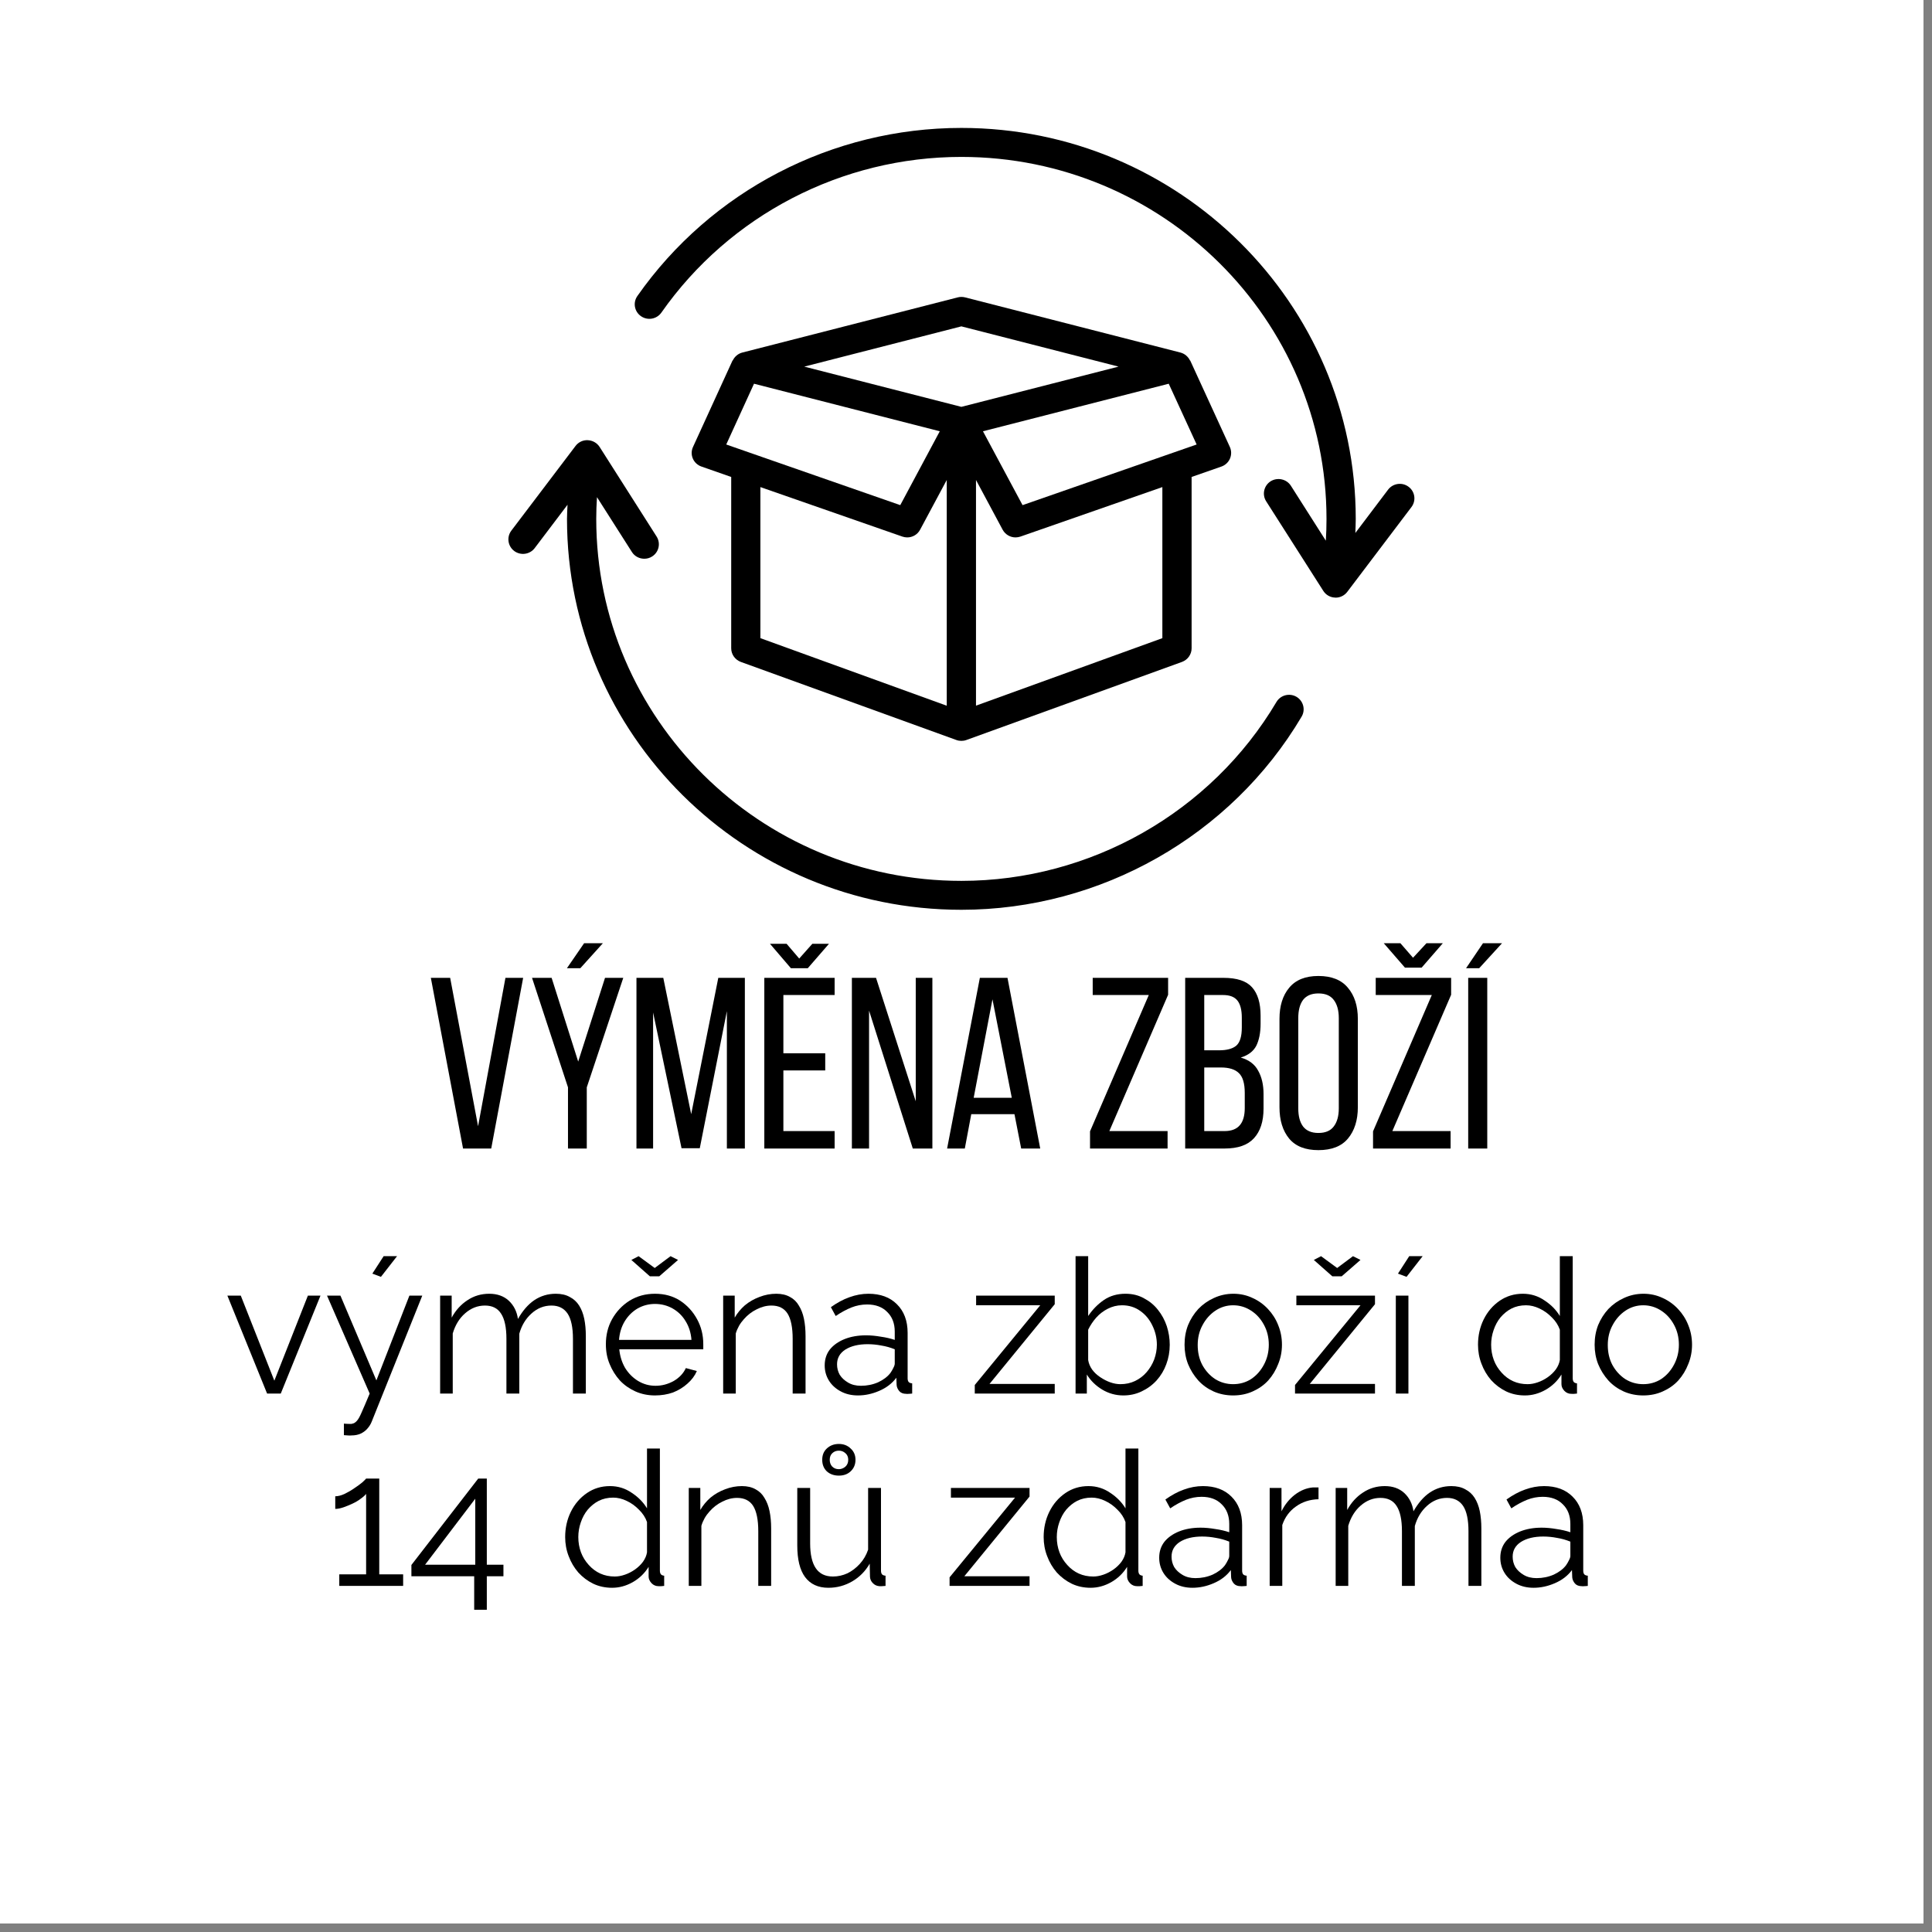 <svg xmlns="http://www.w3.org/2000/svg" xmlns:xlink="http://www.w3.org/1999/xlink" width="150" zoomAndPan="magnify" viewBox="0 0 112.5 112.5" height="150" preserveAspectRatio="xMidYMid meet" version="1.0"><rect x="0" y="0" width="112.5" height="112.5" fill="#808080" stroke="none"/><defs><g/><clipPath id="3f994b06cf"><path d="M 0 0 L 112.004 0 L 112.004 112.004 L 0 112.004 Z M 0 0 " clip-rule="nonzero"/></clipPath><clipPath id="1ebce74e27"><path d="M 29.52 25 L 76 25 L 76 52.988 L 29.52 52.988 Z M 29.52 25 " clip-rule="nonzero"/></clipPath><clipPath id="1f07fc685d"><path d="M 36 7.441 L 82.531 7.441 L 82.531 35 L 36 35 Z M 36 7.441 " clip-rule="nonzero"/></clipPath></defs><g clip-path="url(#3f994b06cf)"><path fill="#ffffff" d="M 0 0 L 112.004 0 L 112.004 112.004 L 0 112.004 Z M 0 0 " fill-opacity="1" fill-rule="nonzero"/><path fill="#ffffff" d="M 0 0 L 112.004 0 L 112.004 112.004 L 0 112.004 Z M 0 0 " fill-opacity="1" fill-rule="nonzero"/></g><g clip-path="url(#1ebce74e27)"><path fill="#000000" d="M 75.492 40.574 C 75.086 40.34 74.566 40.473 74.328 40.875 C 70.52 47.301 63.492 51.293 55.98 51.293 C 44.258 51.293 34.719 41.836 34.719 30.215 C 34.719 29.793 34.734 29.371 34.762 28.949 L 36.797 32.145 C 36.957 32.398 37.234 32.535 37.516 32.535 C 37.672 32.535 37.828 32.496 37.969 32.406 C 38.367 32.156 38.484 31.637 38.234 31.242 L 34.914 26.023 C 34.762 25.789 34.508 25.645 34.227 25.633 C 33.949 25.617 33.68 25.746 33.512 25.969 L 29.773 30.902 C 29.492 31.277 29.57 31.805 29.945 32.086 C 30.32 32.363 30.855 32.289 31.137 31.914 L 33.047 29.391 C 33.035 29.668 33.016 29.941 33.016 30.215 C 33.016 42.766 43.316 52.977 55.98 52.977 C 64.09 52.977 71.684 48.668 75.793 41.73 C 76.031 41.328 75.895 40.812 75.492 40.574 Z M 75.492 40.574 " fill-opacity="1" fill-rule="nonzero"/></g><g clip-path="url(#1f07fc685d)"><path fill="#000000" d="M 82.02 28.344 C 81.645 28.062 81.109 28.141 80.828 28.512 L 78.922 31.035 C 78.93 30.762 78.945 30.488 78.945 30.215 C 78.945 17.664 68.645 7.449 55.98 7.449 C 48.461 7.449 41.41 11.109 37.113 17.238 C 36.844 17.625 36.941 18.148 37.328 18.414 C 37.715 18.68 38.242 18.586 38.512 18.203 C 42.488 12.527 49.02 9.137 55.98 9.137 C 67.707 9.137 77.242 18.594 77.242 30.215 C 77.242 30.637 77.23 31.059 77.203 31.484 L 75.168 28.285 C 74.918 27.895 74.391 27.777 73.992 28.023 C 73.598 28.273 73.477 28.793 73.727 29.188 L 77.055 34.406 C 77.203 34.641 77.461 34.789 77.738 34.797 C 77.75 34.797 77.762 34.801 77.773 34.801 C 78.039 34.801 78.293 34.676 78.453 34.461 L 82.191 29.523 C 82.473 29.148 82.395 28.621 82.02 28.344 Z M 82.02 28.344 " fill-opacity="1" fill-rule="nonzero"/></g><path fill="#000000" d="M 43.137 38.543 L 55.688 43.09 C 55.781 43.125 55.883 43.141 55.98 43.141 C 56.078 43.141 56.18 43.125 56.273 43.09 L 68.828 38.543 C 69.164 38.418 69.387 38.102 69.387 37.75 L 69.387 27.773 L 71.121 27.168 C 71.344 27.09 71.527 26.922 71.621 26.703 C 71.715 26.484 71.711 26.238 71.613 26.023 L 69.309 21 C 69.305 20.992 69.293 20.992 69.289 20.984 C 69.184 20.77 68.992 20.598 68.746 20.531 L 56.195 17.316 C 56.055 17.281 55.906 17.281 55.77 17.316 L 43.215 20.531 C 42.969 20.598 42.777 20.77 42.672 20.984 C 42.668 20.992 42.656 20.992 42.652 21 L 40.355 26.023 C 40.254 26.238 40.25 26.488 40.344 26.703 C 40.438 26.922 40.621 27.09 40.848 27.168 L 42.578 27.773 L 42.578 37.75 C 42.578 38.102 42.801 38.418 43.137 38.543 Z M 44.277 28.363 L 52.547 31.246 C 52.637 31.277 52.734 31.293 52.828 31.293 C 53.137 31.293 53.426 31.129 53.578 30.844 L 55.129 27.949 L 55.129 41.094 L 44.277 37.16 Z M 67.684 37.16 L 56.832 41.09 L 56.832 27.949 L 58.383 30.844 C 58.535 31.125 58.828 31.293 59.133 31.293 C 59.227 31.293 59.324 31.277 59.418 31.246 L 67.684 28.363 Z M 59.543 29.414 L 57.238 25.113 L 68.055 22.344 L 69.68 25.883 Z M 55.98 19.004 L 65.133 21.348 L 55.98 23.691 L 46.832 21.348 Z M 43.906 22.344 L 54.723 25.113 L 52.422 29.414 L 42.289 25.883 Z M 43.906 22.344 " fill-opacity="1" fill-rule="nonzero"/><g fill="#000000" fill-opacity="1"><g transform="translate(24.807, 66.878)"><g><path d="M 1.406 -9.938 L 3.031 -1.297 L 4.625 -9.938 L 5.656 -9.938 L 3.797 0 L 2.156 0 L 0.281 -9.938 Z M 1.406 -9.938 "/></g></g></g><g fill="#000000" fill-opacity="1"><g transform="translate(30.746, 66.878)"><g><path d="M 4.359 -11.953 L 3.047 -10.5 L 2.266 -10.5 L 3.266 -11.953 Z M 2.328 -3.562 L 0.234 -9.938 L 1.375 -9.938 L 2.922 -5.062 L 4.484 -9.938 L 5.547 -9.938 L 3.422 -3.562 L 3.422 0 L 2.328 0 Z M 2.328 -3.562 "/></g></g></g><g fill="#000000" fill-opacity="1"><g transform="translate(36.514, 66.878)"><g><path d="M 4.234 -0.016 L 3.172 -0.016 L 1.516 -7.922 L 1.516 0 L 0.547 0 L 0.547 -9.938 L 2.109 -9.938 L 3.734 -2 L 5.312 -9.938 L 6.859 -9.938 L 6.859 0 L 5.812 0 L 5.812 -8 Z M 4.234 -0.016 "/></g></g></g><g fill="#000000" fill-opacity="1"><g transform="translate(43.944, 66.878)"><g><path d="M 1.859 -11.922 L 2.594 -11.062 L 3.359 -11.922 L 4.328 -11.922 L 3.094 -10.5 L 2.109 -10.5 L 0.891 -11.922 Z M 4.109 -5.547 L 4.109 -4.547 L 1.672 -4.547 L 1.672 -1.016 L 4.656 -1.016 L 4.656 0 L 0.562 0 L 0.562 -9.938 L 4.656 -9.938 L 4.656 -8.938 L 1.672 -8.938 L 1.672 -5.547 Z M 4.109 -5.547 "/></g></g></g><g fill="#000000" fill-opacity="1"><g transform="translate(49.058, 66.878)"><g><path d="M 1.547 0 L 0.547 0 L 0.547 -9.938 L 1.953 -9.938 L 4.266 -2.75 L 4.266 -9.938 L 5.234 -9.938 L 5.234 0 L 4.094 0 L 1.547 -8.031 Z M 1.547 0 "/></g></g></g><g fill="#000000" fill-opacity="1"><g transform="translate(54.869, 66.878)"><g><path d="M 1.688 -2 L 1.312 0 L 0.281 0 L 2.188 -9.938 L 3.797 -9.938 L 5.703 0 L 4.594 0 L 4.203 -2 Z M 1.828 -2.953 L 4.047 -2.953 L 2.922 -8.688 Z M 1.828 -2.953 "/></g></g></g><g fill="#000000" fill-opacity="1"><g transform="translate(60.864, 66.878)"><g/></g></g><g fill="#000000" fill-opacity="1"><g transform="translate(63.066, 66.878)"><g><path d="M 4.922 0 L 0.406 0 L 0.406 -1 L 3.828 -8.938 L 0.562 -8.938 L 0.562 -9.938 L 4.953 -9.938 L 4.953 -8.953 L 1.531 -1.016 L 4.922 -1.016 Z M 4.922 0 "/></g></g></g><g fill="#000000" fill-opacity="1"><g transform="translate(68.451, 66.878)"><g><path d="M 2.797 -9.938 C 3.578 -9.938 4.129 -9.754 4.453 -9.391 C 4.785 -9.023 4.953 -8.473 4.953 -7.734 L 4.953 -7.266 C 4.953 -6.742 4.867 -6.316 4.703 -5.984 C 4.535 -5.66 4.234 -5.43 3.797 -5.297 C 4.273 -5.16 4.613 -4.906 4.812 -4.531 C 5.02 -4.164 5.125 -3.711 5.125 -3.172 L 5.125 -2.328 C 5.125 -1.578 4.938 -1 4.562 -0.594 C 4.195 -0.195 3.629 0 2.859 0 L 0.562 0 L 0.562 -9.938 Z M 2.531 -5.719 C 2.977 -5.719 3.312 -5.805 3.531 -5.984 C 3.75 -6.172 3.859 -6.523 3.859 -7.047 L 3.859 -7.625 C 3.859 -8.07 3.773 -8.398 3.609 -8.609 C 3.441 -8.828 3.16 -8.938 2.766 -8.938 L 1.672 -8.938 L 1.672 -5.719 Z M 2.859 -1.016 C 3.641 -1.016 4.031 -1.461 4.031 -2.359 L 4.031 -3.234 C 4.031 -3.797 3.914 -4.18 3.688 -4.391 C 3.469 -4.609 3.117 -4.719 2.641 -4.719 L 1.672 -4.719 L 1.672 -1.016 Z M 2.859 -1.016 "/></g></g></g><g fill="#000000" fill-opacity="1"><g transform="translate(74.02, 66.878)"><g><path d="M 0.484 -7.547 C 0.484 -8.305 0.672 -8.91 1.047 -9.359 C 1.422 -9.816 1.988 -10.047 2.75 -10.047 C 3.52 -10.047 4.094 -9.816 4.469 -9.359 C 4.852 -8.91 5.047 -8.305 5.047 -7.547 L 5.047 -2.406 C 5.047 -1.645 4.852 -1.035 4.469 -0.578 C 4.094 -0.129 3.52 0.094 2.75 0.094 C 1.988 0.094 1.422 -0.129 1.047 -0.578 C 0.672 -1.035 0.484 -1.645 0.484 -2.406 Z M 1.578 -2.344 C 1.578 -1.883 1.672 -1.531 1.859 -1.281 C 2.055 -1.031 2.352 -0.906 2.75 -0.906 C 3.156 -0.906 3.453 -1.031 3.641 -1.281 C 3.836 -1.531 3.938 -1.883 3.938 -2.344 L 3.938 -7.594 C 3.938 -8.051 3.836 -8.406 3.641 -8.656 C 3.453 -8.906 3.156 -9.031 2.75 -9.031 C 2.352 -9.031 2.055 -8.906 1.859 -8.656 C 1.672 -8.406 1.578 -8.051 1.578 -7.594 Z M 1.578 -2.344 "/></g></g></g><g fill="#000000" fill-opacity="1"><g transform="translate(79.546, 66.878)"><g><path d="M 2 -11.953 L 2.734 -11.109 L 3.516 -11.953 L 4.469 -11.953 L 3.234 -10.531 L 2.266 -10.531 L 1.031 -11.953 Z M 4.922 0 L 0.406 0 L 0.406 -1 L 3.828 -8.938 L 0.562 -8.938 L 0.562 -9.938 L 4.953 -9.938 L 4.953 -8.953 L 1.531 -1.016 L 4.922 -1.016 Z M 4.922 0 "/></g></g></g><g fill="#000000" fill-opacity="1"><g transform="translate(84.931, 66.878)"><g><path d="M 1.422 -11.953 L 2.531 -11.953 L 1.203 -10.5 L 0.438 -10.5 Z M 0.562 -9.938 L 1.672 -9.938 L 1.672 0 L 0.562 0 Z M 0.562 -9.938 "/></g></g></g><g fill="#000000" fill-opacity="1"><g transform="translate(13.037, 81.147)"><g><path d="M 2.516 0 L 0.203 -5.703 L 0.984 -5.703 L 2.938 -0.75 L 4.891 -5.703 L 5.625 -5.703 L 3.312 0 Z M 2.516 0 "/></g></g></g><g fill="#000000" fill-opacity="1"><g transform="translate(18.87, 81.147)"><g><path d="M 1.156 1.75 C 1.25 1.758 1.344 1.766 1.438 1.766 C 1.539 1.773 1.613 1.77 1.656 1.75 C 1.738 1.738 1.82 1.688 1.906 1.594 C 1.988 1.508 2.082 1.344 2.188 1.094 C 2.301 0.844 2.457 0.477 2.656 0 L 0.172 -5.703 L 0.953 -5.703 L 3.047 -0.766 L 4.969 -5.703 L 5.719 -5.703 L 2.766 1.656 C 2.711 1.789 2.633 1.914 2.531 2.031 C 2.426 2.156 2.297 2.254 2.141 2.328 C 1.992 2.398 1.812 2.438 1.594 2.438 C 1.531 2.445 1.461 2.445 1.391 2.438 C 1.328 2.438 1.25 2.43 1.156 2.422 Z M 3.312 -6.797 L 2.812 -6.984 L 3.469 -8 L 4.25 -8 Z M 3.312 -6.797 "/></g></g></g><g fill="#000000" fill-opacity="1"><g transform="translate(24.801, 81.147)"><g><path d="M 9.312 0 L 8.562 0 L 8.562 -3.188 C 8.562 -3.852 8.457 -4.344 8.25 -4.656 C 8.039 -4.969 7.727 -5.125 7.312 -5.125 C 6.875 -5.125 6.484 -4.969 6.141 -4.656 C 5.805 -4.352 5.57 -3.961 5.438 -3.484 L 5.438 0 L 4.688 0 L 4.688 -3.188 C 4.688 -3.852 4.582 -4.344 4.375 -4.656 C 4.176 -4.969 3.863 -5.125 3.438 -5.125 C 3.008 -5.125 2.625 -4.973 2.281 -4.672 C 1.945 -4.379 1.707 -3.988 1.562 -3.5 L 1.562 0 L 0.828 0 L 0.828 -5.703 L 1.5 -5.703 L 1.5 -4.422 C 1.738 -4.859 2.047 -5.195 2.422 -5.438 C 2.797 -5.688 3.219 -5.812 3.688 -5.812 C 4.156 -5.812 4.535 -5.676 4.828 -5.406 C 5.117 -5.133 5.297 -4.781 5.359 -4.344 C 5.629 -4.82 5.945 -5.188 6.312 -5.438 C 6.688 -5.688 7.102 -5.812 7.562 -5.812 C 7.883 -5.812 8.156 -5.75 8.375 -5.625 C 8.602 -5.508 8.785 -5.344 8.922 -5.125 C 9.055 -4.914 9.156 -4.66 9.219 -4.359 C 9.281 -4.055 9.312 -3.719 9.312 -3.344 Z M 9.312 0 "/></g></g></g><g fill="#000000" fill-opacity="1"><g transform="translate(34.858, 81.147)"><g><path d="M 3.281 0.109 C 2.875 0.109 2.492 0.031 2.141 -0.125 C 1.797 -0.281 1.492 -0.492 1.234 -0.766 C 0.984 -1.047 0.785 -1.363 0.641 -1.719 C 0.492 -2.07 0.422 -2.457 0.422 -2.875 C 0.422 -3.406 0.539 -3.891 0.781 -4.328 C 1.031 -4.773 1.367 -5.133 1.797 -5.406 C 2.234 -5.676 2.727 -5.812 3.281 -5.812 C 3.844 -5.812 4.332 -5.676 4.75 -5.406 C 5.164 -5.133 5.492 -4.773 5.734 -4.328 C 5.973 -3.891 6.094 -3.406 6.094 -2.875 C 6.094 -2.82 6.094 -2.766 6.094 -2.703 C 6.094 -2.648 6.094 -2.609 6.094 -2.578 L 1.203 -2.578 C 1.242 -2.172 1.359 -1.805 1.547 -1.484 C 1.742 -1.172 1.992 -0.922 2.297 -0.734 C 2.609 -0.547 2.945 -0.453 3.312 -0.453 C 3.688 -0.453 4.039 -0.547 4.375 -0.734 C 4.707 -0.93 4.941 -1.18 5.078 -1.484 L 5.719 -1.312 C 5.602 -1.039 5.422 -0.797 5.172 -0.578 C 4.93 -0.359 4.648 -0.188 4.328 -0.062 C 4.004 0.051 3.656 0.109 3.281 0.109 Z M 1.188 -3.125 L 5.406 -3.125 C 5.375 -3.539 5.258 -3.906 5.062 -4.219 C 4.875 -4.531 4.625 -4.773 4.312 -4.953 C 4 -5.129 3.656 -5.219 3.281 -5.219 C 2.914 -5.219 2.578 -5.129 2.266 -4.953 C 1.961 -4.773 1.711 -4.523 1.516 -4.203 C 1.328 -3.891 1.219 -3.531 1.188 -3.125 Z M 2.328 -8 L 3.266 -7.312 L 4.188 -8 L 4.625 -7.781 L 3.531 -6.828 L 2.984 -6.828 L 1.906 -7.781 Z M 2.328 -8 "/></g></g></g><g fill="#000000" fill-opacity="1"><g transform="translate(41.282, 81.147)"><g><path d="M 5.625 0 L 4.875 0 L 4.875 -3.188 C 4.875 -3.852 4.773 -4.344 4.578 -4.656 C 4.379 -4.969 4.066 -5.125 3.641 -5.125 C 3.348 -5.125 3.062 -5.051 2.781 -4.906 C 2.5 -4.77 2.25 -4.578 2.031 -4.328 C 1.812 -4.086 1.656 -3.812 1.562 -3.5 L 1.562 0 L 0.828 0 L 0.828 -5.703 L 1.5 -5.703 L 1.5 -4.422 C 1.656 -4.691 1.852 -4.93 2.094 -5.141 C 2.344 -5.348 2.625 -5.508 2.938 -5.625 C 3.258 -5.75 3.586 -5.812 3.922 -5.812 C 4.234 -5.812 4.5 -5.75 4.719 -5.625 C 4.938 -5.508 5.109 -5.344 5.234 -5.125 C 5.367 -4.914 5.469 -4.66 5.531 -4.359 C 5.594 -4.055 5.625 -3.719 5.625 -3.344 Z M 5.625 0 "/></g></g></g><g fill="#000000" fill-opacity="1"><g transform="translate(47.663, 81.147)"><g><path d="M 0.359 -1.641 C 0.359 -1.992 0.457 -2.301 0.656 -2.562 C 0.863 -2.82 1.148 -3.023 1.516 -3.172 C 1.879 -3.316 2.297 -3.391 2.766 -3.391 C 3.047 -3.391 3.332 -3.363 3.625 -3.312 C 3.926 -3.27 4.195 -3.207 4.438 -3.125 L 4.438 -3.609 C 4.438 -4.086 4.289 -4.469 4 -4.75 C 3.719 -5.039 3.328 -5.188 2.828 -5.188 C 2.516 -5.188 2.211 -5.129 1.922 -5.016 C 1.629 -4.898 1.32 -4.734 1 -4.516 L 0.719 -5.031 C 1.082 -5.289 1.441 -5.484 1.797 -5.609 C 2.16 -5.742 2.531 -5.812 2.906 -5.812 C 3.602 -5.812 4.156 -5.609 4.562 -5.203 C 4.977 -4.797 5.188 -4.238 5.188 -3.531 L 5.188 -0.891 C 5.188 -0.797 5.207 -0.723 5.25 -0.672 C 5.289 -0.629 5.359 -0.602 5.453 -0.594 L 5.453 0 C 5.367 0.008 5.297 0.016 5.234 0.016 C 5.18 0.023 5.141 0.023 5.109 0.016 C 4.93 0.016 4.797 -0.035 4.703 -0.141 C 4.609 -0.254 4.555 -0.375 4.547 -0.5 L 4.531 -0.922 C 4.281 -0.586 3.945 -0.332 3.531 -0.156 C 3.125 0.02 2.711 0.109 2.297 0.109 C 1.922 0.109 1.586 0.031 1.297 -0.125 C 1.004 -0.281 0.773 -0.488 0.609 -0.75 C 0.441 -1.02 0.359 -1.316 0.359 -1.641 Z M 4.188 -1.203 C 4.258 -1.305 4.316 -1.406 4.359 -1.5 C 4.41 -1.594 4.438 -1.676 4.438 -1.75 L 4.438 -2.578 C 4.188 -2.68 3.926 -2.754 3.656 -2.797 C 3.395 -2.848 3.129 -2.875 2.859 -2.875 C 2.328 -2.875 1.895 -2.77 1.562 -2.562 C 1.238 -2.352 1.078 -2.066 1.078 -1.703 C 1.078 -1.484 1.129 -1.281 1.234 -1.094 C 1.348 -0.914 1.508 -0.766 1.719 -0.641 C 1.926 -0.516 2.176 -0.453 2.469 -0.453 C 2.82 -0.453 3.156 -0.52 3.469 -0.656 C 3.781 -0.801 4.02 -0.984 4.188 -1.203 Z M 4.188 -1.203 "/></g></g></g><g fill="#000000" fill-opacity="1"><g transform="translate(53.627, 81.147)"><g/></g></g><g fill="#000000" fill-opacity="1"><g transform="translate(56.417, 81.147)"><g><path d="M 0.344 -0.5 L 4.156 -5.141 L 0.422 -5.141 L 0.422 -5.703 L 5 -5.703 L 5 -5.203 L 1.203 -0.562 L 5 -0.562 L 5 0 L 0.344 0 Z M 0.344 -0.5 "/></g></g></g><g fill="#000000" fill-opacity="1"><g transform="translate(61.802, 81.147)"><g><path d="M 3.609 0.109 C 3.172 0.109 2.758 -0.004 2.375 -0.234 C 2 -0.461 1.703 -0.754 1.484 -1.109 L 1.484 0 L 0.828 0 L 0.828 -8 L 1.562 -8 L 1.562 -4.516 C 1.82 -4.898 2.129 -5.211 2.484 -5.453 C 2.836 -5.691 3.254 -5.812 3.734 -5.812 C 4.141 -5.812 4.5 -5.723 4.812 -5.547 C 5.133 -5.379 5.406 -5.156 5.625 -4.875 C 5.852 -4.594 6.023 -4.273 6.141 -3.922 C 6.254 -3.566 6.312 -3.207 6.312 -2.844 C 6.312 -2.438 6.242 -2.055 6.109 -1.703 C 5.984 -1.359 5.797 -1.047 5.547 -0.766 C 5.297 -0.492 5.004 -0.281 4.672 -0.125 C 4.348 0.031 3.992 0.109 3.609 0.109 Z M 3.438 -0.547 C 3.75 -0.547 4.035 -0.609 4.297 -0.734 C 4.555 -0.859 4.781 -1.031 4.969 -1.25 C 5.156 -1.469 5.301 -1.711 5.406 -1.984 C 5.508 -2.266 5.562 -2.551 5.562 -2.844 C 5.562 -3.238 5.473 -3.613 5.297 -3.969 C 5.129 -4.32 4.895 -4.602 4.594 -4.812 C 4.289 -5.031 3.938 -5.141 3.531 -5.141 C 3.238 -5.141 2.961 -5.07 2.703 -4.938 C 2.453 -4.812 2.227 -4.641 2.031 -4.422 C 1.844 -4.211 1.688 -3.977 1.562 -3.719 L 1.562 -1.953 C 1.594 -1.754 1.672 -1.566 1.797 -1.391 C 1.922 -1.223 2.078 -1.078 2.266 -0.953 C 2.453 -0.828 2.645 -0.727 2.844 -0.656 C 3.051 -0.582 3.25 -0.547 3.438 -0.547 Z M 3.438 -0.547 "/></g></g></g><g fill="#000000" fill-opacity="1"><g transform="translate(68.554, 81.147)"><g><path d="M 3.25 0.109 C 2.844 0.109 2.461 0.031 2.109 -0.125 C 1.766 -0.281 1.469 -0.492 1.219 -0.766 C 0.969 -1.047 0.77 -1.363 0.625 -1.719 C 0.488 -2.07 0.422 -2.445 0.422 -2.844 C 0.422 -3.25 0.488 -3.629 0.625 -3.984 C 0.77 -4.336 0.969 -4.648 1.219 -4.922 C 1.477 -5.191 1.781 -5.406 2.125 -5.562 C 2.477 -5.727 2.859 -5.812 3.266 -5.812 C 3.672 -5.812 4.047 -5.727 4.391 -5.562 C 4.734 -5.406 5.031 -5.191 5.281 -4.922 C 5.539 -4.648 5.738 -4.336 5.875 -3.984 C 6.02 -3.629 6.094 -3.25 6.094 -2.844 C 6.094 -2.445 6.02 -2.07 5.875 -1.719 C 5.738 -1.363 5.547 -1.047 5.297 -0.766 C 5.047 -0.492 4.742 -0.281 4.391 -0.125 C 4.047 0.031 3.664 0.109 3.25 0.109 Z M 1.188 -2.828 C 1.188 -2.398 1.273 -2.016 1.453 -1.672 C 1.641 -1.328 1.891 -1.051 2.203 -0.844 C 2.523 -0.645 2.875 -0.547 3.25 -0.547 C 3.633 -0.547 3.984 -0.645 4.297 -0.844 C 4.609 -1.051 4.859 -1.332 5.047 -1.688 C 5.234 -2.039 5.328 -2.426 5.328 -2.844 C 5.328 -3.27 5.234 -3.656 5.047 -4 C 4.859 -4.352 4.609 -4.629 4.297 -4.828 C 3.984 -5.035 3.633 -5.141 3.25 -5.141 C 2.875 -5.141 2.531 -5.035 2.219 -4.828 C 1.906 -4.617 1.656 -4.336 1.469 -3.984 C 1.281 -3.641 1.188 -3.254 1.188 -2.828 Z M 1.188 -2.828 "/></g></g></g><g fill="#000000" fill-opacity="1"><g transform="translate(75.065, 81.147)"><g><path d="M 0.344 -0.5 L 4.156 -5.141 L 0.422 -5.141 L 0.422 -5.703 L 5 -5.703 L 5 -5.203 L 1.203 -0.562 L 5 -0.562 L 5 0 L 0.344 0 Z M 1.859 -8 L 2.797 -7.312 L 3.719 -8 L 4.156 -7.781 L 3.062 -6.828 L 2.516 -6.828 L 1.438 -7.781 Z M 1.859 -8 "/></g></g></g><g fill="#000000" fill-opacity="1"><g transform="translate(80.45, 81.147)"><g><path d="M 0.828 0 L 0.828 -5.703 L 1.562 -5.703 L 1.562 0 Z M 1.453 -6.797 L 0.953 -6.984 L 1.609 -8 L 2.391 -8 Z M 1.453 -6.797 "/></g></g></g><g fill="#000000" fill-opacity="1"><g transform="translate(82.835, 81.147)"><g/></g></g><g fill="#000000" fill-opacity="1"><g transform="translate(85.626, 81.147)"><g><path d="M 0.438 -2.844 C 0.438 -3.375 0.547 -3.863 0.766 -4.312 C 0.992 -4.77 1.305 -5.133 1.703 -5.406 C 2.098 -5.676 2.547 -5.812 3.047 -5.812 C 3.516 -5.812 3.938 -5.68 4.312 -5.422 C 4.695 -5.172 4.992 -4.867 5.203 -4.516 L 5.203 -8 L 5.953 -8 L 5.953 -0.891 C 5.953 -0.797 5.973 -0.723 6.016 -0.672 C 6.055 -0.629 6.117 -0.602 6.203 -0.594 L 6.203 0 C 6.055 0.02 5.945 0.023 5.875 0.016 C 5.719 0.016 5.582 -0.039 5.469 -0.156 C 5.352 -0.281 5.297 -0.41 5.297 -0.547 L 5.297 -1.109 C 5.066 -0.734 4.758 -0.438 4.375 -0.219 C 3.988 0 3.586 0.109 3.172 0.109 C 2.773 0.109 2.41 0.031 2.078 -0.125 C 1.742 -0.289 1.453 -0.508 1.203 -0.781 C 0.961 -1.062 0.773 -1.379 0.641 -1.734 C 0.504 -2.086 0.438 -2.457 0.438 -2.844 Z M 5.203 -1.953 L 5.203 -3.719 C 5.109 -3.988 4.953 -4.227 4.734 -4.438 C 4.523 -4.656 4.285 -4.828 4.016 -4.953 C 3.754 -5.078 3.492 -5.141 3.234 -5.141 C 2.922 -5.141 2.641 -5.078 2.391 -4.953 C 2.148 -4.828 1.938 -4.656 1.75 -4.438 C 1.57 -4.219 1.438 -3.969 1.344 -3.688 C 1.25 -3.414 1.203 -3.133 1.203 -2.844 C 1.203 -2.531 1.254 -2.234 1.359 -1.953 C 1.461 -1.68 1.613 -1.438 1.812 -1.219 C 2.008 -1 2.234 -0.832 2.484 -0.719 C 2.742 -0.602 3.023 -0.547 3.328 -0.547 C 3.516 -0.547 3.711 -0.582 3.922 -0.656 C 4.129 -0.727 4.32 -0.828 4.5 -0.953 C 4.688 -1.086 4.844 -1.238 4.969 -1.406 C 5.094 -1.582 5.172 -1.766 5.203 -1.953 Z M 5.203 -1.953 "/></g></g></g><g fill="#000000" fill-opacity="1"><g transform="translate(92.433, 81.147)"><g><path d="M 3.25 0.109 C 2.844 0.109 2.461 0.031 2.109 -0.125 C 1.766 -0.281 1.469 -0.492 1.219 -0.766 C 0.969 -1.047 0.77 -1.363 0.625 -1.719 C 0.488 -2.07 0.422 -2.445 0.422 -2.844 C 0.422 -3.25 0.488 -3.629 0.625 -3.984 C 0.77 -4.336 0.969 -4.648 1.219 -4.922 C 1.477 -5.191 1.781 -5.406 2.125 -5.562 C 2.477 -5.727 2.859 -5.812 3.266 -5.812 C 3.672 -5.812 4.047 -5.727 4.391 -5.562 C 4.734 -5.406 5.031 -5.191 5.281 -4.922 C 5.539 -4.648 5.738 -4.336 5.875 -3.984 C 6.02 -3.629 6.094 -3.25 6.094 -2.844 C 6.094 -2.445 6.02 -2.07 5.875 -1.719 C 5.738 -1.363 5.547 -1.047 5.297 -0.766 C 5.047 -0.492 4.742 -0.281 4.391 -0.125 C 4.047 0.031 3.664 0.109 3.25 0.109 Z M 1.188 -2.828 C 1.188 -2.398 1.273 -2.016 1.453 -1.672 C 1.641 -1.328 1.891 -1.051 2.203 -0.844 C 2.523 -0.645 2.875 -0.547 3.25 -0.547 C 3.633 -0.547 3.984 -0.645 4.297 -0.844 C 4.609 -1.051 4.859 -1.332 5.047 -1.688 C 5.234 -2.039 5.328 -2.426 5.328 -2.844 C 5.328 -3.27 5.234 -3.656 5.047 -4 C 4.859 -4.352 4.609 -4.629 4.297 -4.828 C 3.984 -5.035 3.633 -5.141 3.25 -5.141 C 2.875 -5.141 2.531 -5.035 2.219 -4.828 C 1.906 -4.617 1.656 -4.336 1.469 -3.984 C 1.281 -3.641 1.188 -3.254 1.188 -2.828 Z M 1.188 -2.828 "/></g></g></g><g fill="#000000" fill-opacity="1"><g transform="translate(19.022, 92.347)"><g><path d="M 4.453 -0.672 L 4.453 0 L 0.734 0 L 0.734 -0.672 L 2.297 -0.672 L 2.297 -5.359 C 2.234 -5.273 2.129 -5.18 1.984 -5.078 C 1.848 -4.973 1.691 -4.879 1.516 -4.797 C 1.336 -4.711 1.16 -4.641 0.984 -4.578 C 0.805 -4.516 0.645 -4.484 0.5 -4.484 L 0.5 -5.219 C 0.664 -5.219 0.848 -5.266 1.047 -5.359 C 1.242 -5.453 1.43 -5.562 1.609 -5.688 C 1.797 -5.812 1.953 -5.926 2.078 -6.031 C 2.203 -6.145 2.273 -6.219 2.297 -6.25 L 3.062 -6.25 L 3.062 -0.672 Z M 4.453 -0.672 "/></g></g></g><g fill="#000000" fill-opacity="1"><g transform="translate(23.706, 92.347)"><g><path d="M 3.906 1.391 L 3.906 -0.562 L 0.25 -0.562 L 0.25 -1.219 L 4.141 -6.25 L 4.641 -6.25 L 4.641 -1.234 L 5.609 -1.234 L 5.609 -0.562 L 4.641 -0.562 L 4.641 1.391 Z M 1.047 -1.234 L 3.969 -1.234 L 3.969 -5.078 Z M 1.047 -1.234 "/></g></g></g><g fill="#000000" fill-opacity="1"><g transform="translate(29.681, 92.347)"><g/></g></g><g fill="#000000" fill-opacity="1"><g transform="translate(32.472, 92.347)"><g><path d="M 0.438 -2.844 C 0.438 -3.375 0.547 -3.863 0.766 -4.312 C 0.992 -4.77 1.305 -5.133 1.703 -5.406 C 2.098 -5.676 2.547 -5.812 3.047 -5.812 C 3.516 -5.812 3.938 -5.68 4.312 -5.422 C 4.695 -5.172 4.992 -4.867 5.203 -4.516 L 5.203 -8 L 5.953 -8 L 5.953 -0.891 C 5.953 -0.797 5.973 -0.723 6.016 -0.672 C 6.055 -0.629 6.117 -0.602 6.203 -0.594 L 6.203 0 C 6.055 0.02 5.945 0.023 5.875 0.016 C 5.719 0.016 5.582 -0.039 5.469 -0.156 C 5.352 -0.281 5.297 -0.41 5.297 -0.547 L 5.297 -1.109 C 5.066 -0.734 4.758 -0.438 4.375 -0.219 C 3.988 0 3.586 0.109 3.172 0.109 C 2.773 0.109 2.41 0.031 2.078 -0.125 C 1.742 -0.289 1.453 -0.508 1.203 -0.781 C 0.961 -1.062 0.773 -1.379 0.641 -1.734 C 0.504 -2.086 0.438 -2.457 0.438 -2.844 Z M 5.203 -1.953 L 5.203 -3.719 C 5.109 -3.988 4.953 -4.227 4.734 -4.438 C 4.523 -4.656 4.285 -4.828 4.016 -4.953 C 3.754 -5.078 3.492 -5.141 3.234 -5.141 C 2.922 -5.141 2.641 -5.078 2.391 -4.953 C 2.148 -4.828 1.938 -4.656 1.75 -4.438 C 1.57 -4.219 1.438 -3.969 1.344 -3.688 C 1.25 -3.414 1.203 -3.133 1.203 -2.844 C 1.203 -2.531 1.254 -2.234 1.359 -1.953 C 1.461 -1.68 1.613 -1.438 1.812 -1.219 C 2.008 -1 2.234 -0.832 2.484 -0.719 C 2.742 -0.602 3.023 -0.547 3.328 -0.547 C 3.516 -0.547 3.711 -0.582 3.922 -0.656 C 4.129 -0.727 4.32 -0.828 4.5 -0.953 C 4.688 -1.086 4.844 -1.238 4.969 -1.406 C 5.094 -1.582 5.172 -1.766 5.203 -1.953 Z M 5.203 -1.953 "/></g></g></g><g fill="#000000" fill-opacity="1"><g transform="translate(39.279, 92.347)"><g><path d="M 5.625 0 L 4.875 0 L 4.875 -3.188 C 4.875 -3.852 4.773 -4.344 4.578 -4.656 C 4.379 -4.969 4.066 -5.125 3.641 -5.125 C 3.348 -5.125 3.062 -5.051 2.781 -4.906 C 2.5 -4.77 2.25 -4.578 2.031 -4.328 C 1.812 -4.086 1.656 -3.812 1.562 -3.5 L 1.562 0 L 0.828 0 L 0.828 -5.703 L 1.5 -5.703 L 1.5 -4.422 C 1.656 -4.691 1.852 -4.93 2.094 -5.141 C 2.344 -5.348 2.625 -5.508 2.938 -5.625 C 3.258 -5.75 3.586 -5.812 3.922 -5.812 C 4.234 -5.812 4.5 -5.75 4.719 -5.625 C 4.938 -5.508 5.109 -5.344 5.234 -5.125 C 5.367 -4.914 5.469 -4.66 5.531 -4.359 C 5.594 -4.055 5.625 -3.719 5.625 -3.344 Z M 5.625 0 "/></g></g></g><g fill="#000000" fill-opacity="1"><g transform="translate(45.659, 92.347)"><g><path d="M 0.766 -2.359 L 0.766 -5.703 L 1.516 -5.703 L 1.516 -2.484 C 1.516 -1.836 1.625 -1.352 1.844 -1.031 C 2.062 -0.707 2.395 -0.547 2.844 -0.547 C 3.133 -0.547 3.414 -0.609 3.688 -0.734 C 3.957 -0.867 4.195 -1.051 4.406 -1.281 C 4.625 -1.52 4.785 -1.797 4.891 -2.109 L 4.891 -5.703 L 5.641 -5.703 L 5.641 -0.891 C 5.641 -0.797 5.66 -0.723 5.703 -0.672 C 5.742 -0.629 5.812 -0.602 5.906 -0.594 L 5.906 0 C 5.812 0.008 5.738 0.016 5.688 0.016 C 5.645 0.016 5.598 0.016 5.547 0.016 C 5.398 0.004 5.273 -0.051 5.172 -0.156 C 5.066 -0.258 5.008 -0.383 5 -0.531 L 4.984 -1.297 C 4.734 -0.859 4.395 -0.516 3.969 -0.266 C 3.539 -0.016 3.078 0.109 2.578 0.109 C 1.984 0.109 1.531 -0.098 1.219 -0.516 C 0.914 -0.93 0.766 -1.547 0.766 -2.359 Z M 2.219 -7.344 C 2.219 -7.613 2.305 -7.832 2.484 -8 C 2.672 -8.176 2.906 -8.266 3.188 -8.266 C 3.469 -8.266 3.695 -8.176 3.875 -8 C 4.062 -7.832 4.156 -7.613 4.156 -7.344 C 4.156 -7.07 4.062 -6.848 3.875 -6.672 C 3.695 -6.504 3.469 -6.422 3.188 -6.422 C 2.906 -6.422 2.672 -6.504 2.484 -6.672 C 2.305 -6.848 2.219 -7.07 2.219 -7.344 Z M 3.188 -7.875 C 3.039 -7.875 2.914 -7.828 2.812 -7.734 C 2.707 -7.641 2.656 -7.508 2.656 -7.344 C 2.656 -7.188 2.703 -7.055 2.797 -6.953 C 2.898 -6.848 3.031 -6.797 3.188 -6.797 C 3.32 -6.797 3.445 -6.844 3.562 -6.938 C 3.676 -7.039 3.734 -7.176 3.734 -7.344 C 3.734 -7.508 3.676 -7.641 3.562 -7.734 C 3.457 -7.828 3.332 -7.875 3.188 -7.875 Z M 3.188 -7.875 "/></g></g></g><g fill="#000000" fill-opacity="1"><g transform="translate(52.159, 92.347)"><g/></g></g><g fill="#000000" fill-opacity="1"><g transform="translate(54.95, 92.347)"><g><path d="M 0.344 -0.5 L 4.156 -5.141 L 0.422 -5.141 L 0.422 -5.703 L 5 -5.703 L 5 -5.203 L 1.203 -0.562 L 5 -0.562 L 5 0 L 0.344 0 Z M 0.344 -0.5 "/></g></g></g><g fill="#000000" fill-opacity="1"><g transform="translate(60.334, 92.347)"><g><path d="M 0.438 -2.844 C 0.438 -3.375 0.547 -3.863 0.766 -4.312 C 0.992 -4.77 1.305 -5.133 1.703 -5.406 C 2.098 -5.676 2.547 -5.812 3.047 -5.812 C 3.516 -5.812 3.938 -5.68 4.312 -5.422 C 4.695 -5.172 4.992 -4.867 5.203 -4.516 L 5.203 -8 L 5.953 -8 L 5.953 -0.891 C 5.953 -0.797 5.973 -0.723 6.016 -0.672 C 6.055 -0.629 6.117 -0.602 6.203 -0.594 L 6.203 0 C 6.055 0.02 5.945 0.023 5.875 0.016 C 5.719 0.016 5.582 -0.039 5.469 -0.156 C 5.352 -0.281 5.297 -0.41 5.297 -0.547 L 5.297 -1.109 C 5.066 -0.734 4.758 -0.438 4.375 -0.219 C 3.988 0 3.586 0.109 3.172 0.109 C 2.773 0.109 2.41 0.031 2.078 -0.125 C 1.742 -0.289 1.453 -0.508 1.203 -0.781 C 0.961 -1.062 0.773 -1.379 0.641 -1.734 C 0.504 -2.086 0.438 -2.457 0.438 -2.844 Z M 5.203 -1.953 L 5.203 -3.719 C 5.109 -3.988 4.953 -4.227 4.734 -4.438 C 4.523 -4.656 4.285 -4.828 4.016 -4.953 C 3.754 -5.078 3.492 -5.141 3.234 -5.141 C 2.922 -5.141 2.641 -5.078 2.391 -4.953 C 2.148 -4.828 1.938 -4.656 1.75 -4.438 C 1.57 -4.219 1.438 -3.969 1.344 -3.688 C 1.25 -3.414 1.203 -3.133 1.203 -2.844 C 1.203 -2.531 1.254 -2.234 1.359 -1.953 C 1.461 -1.68 1.613 -1.438 1.812 -1.219 C 2.008 -1 2.234 -0.832 2.484 -0.719 C 2.742 -0.602 3.023 -0.547 3.328 -0.547 C 3.516 -0.547 3.711 -0.582 3.922 -0.656 C 4.129 -0.727 4.32 -0.828 4.5 -0.953 C 4.688 -1.086 4.844 -1.238 4.969 -1.406 C 5.094 -1.582 5.172 -1.766 5.203 -1.953 Z M 5.203 -1.953 "/></g></g></g><g fill="#000000" fill-opacity="1"><g transform="translate(67.141, 92.347)"><g><path d="M 0.359 -1.641 C 0.359 -1.992 0.457 -2.301 0.656 -2.562 C 0.863 -2.82 1.148 -3.023 1.516 -3.172 C 1.879 -3.316 2.297 -3.391 2.766 -3.391 C 3.047 -3.391 3.332 -3.363 3.625 -3.312 C 3.926 -3.27 4.195 -3.207 4.438 -3.125 L 4.438 -3.609 C 4.438 -4.086 4.289 -4.469 4 -4.75 C 3.719 -5.039 3.328 -5.188 2.828 -5.188 C 2.516 -5.188 2.211 -5.129 1.922 -5.016 C 1.629 -4.898 1.32 -4.734 1 -4.516 L 0.719 -5.031 C 1.082 -5.289 1.441 -5.484 1.797 -5.609 C 2.16 -5.742 2.531 -5.812 2.906 -5.812 C 3.602 -5.812 4.156 -5.609 4.562 -5.203 C 4.977 -4.797 5.188 -4.238 5.188 -3.531 L 5.188 -0.891 C 5.188 -0.797 5.207 -0.723 5.25 -0.672 C 5.289 -0.629 5.359 -0.602 5.453 -0.594 L 5.453 0 C 5.367 0.008 5.297 0.016 5.234 0.016 C 5.18 0.023 5.141 0.023 5.109 0.016 C 4.93 0.016 4.797 -0.035 4.703 -0.141 C 4.609 -0.254 4.555 -0.375 4.547 -0.5 L 4.531 -0.922 C 4.281 -0.586 3.945 -0.332 3.531 -0.156 C 3.125 0.02 2.711 0.109 2.297 0.109 C 1.922 0.109 1.586 0.031 1.297 -0.125 C 1.004 -0.281 0.773 -0.488 0.609 -0.75 C 0.441 -1.02 0.359 -1.316 0.359 -1.641 Z M 4.188 -1.203 C 4.258 -1.305 4.316 -1.406 4.359 -1.5 C 4.41 -1.594 4.438 -1.676 4.438 -1.75 L 4.438 -2.578 C 4.188 -2.68 3.926 -2.754 3.656 -2.797 C 3.395 -2.848 3.129 -2.875 2.859 -2.875 C 2.328 -2.875 1.895 -2.77 1.562 -2.562 C 1.238 -2.352 1.078 -2.066 1.078 -1.703 C 1.078 -1.484 1.129 -1.281 1.234 -1.094 C 1.348 -0.914 1.508 -0.766 1.719 -0.641 C 1.926 -0.516 2.176 -0.453 2.469 -0.453 C 2.82 -0.453 3.156 -0.52 3.469 -0.656 C 3.781 -0.801 4.02 -0.984 4.188 -1.203 Z M 4.188 -1.203 "/></g></g></g><g fill="#000000" fill-opacity="1"><g transform="translate(73.105, 92.347)"><g><path d="M 3.672 -5.047 C 3.172 -5.035 2.734 -4.895 2.359 -4.625 C 1.984 -4.363 1.719 -4.004 1.562 -3.547 L 1.562 0 L 0.828 0 L 0.828 -5.703 L 1.516 -5.703 L 1.516 -4.344 C 1.711 -4.738 1.973 -5.062 2.297 -5.312 C 2.629 -5.562 2.977 -5.703 3.344 -5.734 C 3.414 -5.734 3.477 -5.734 3.531 -5.734 C 3.582 -5.734 3.629 -5.734 3.672 -5.734 Z M 3.672 -5.047 "/></g></g></g><g fill="#000000" fill-opacity="1"><g transform="translate(76.947, 92.347)"><g><path d="M 9.312 0 L 8.562 0 L 8.562 -3.188 C 8.562 -3.852 8.457 -4.344 8.25 -4.656 C 8.039 -4.969 7.727 -5.125 7.312 -5.125 C 6.875 -5.125 6.484 -4.969 6.141 -4.656 C 5.805 -4.352 5.57 -3.961 5.438 -3.484 L 5.438 0 L 4.688 0 L 4.688 -3.188 C 4.688 -3.852 4.582 -4.344 4.375 -4.656 C 4.176 -4.969 3.863 -5.125 3.438 -5.125 C 3.008 -5.125 2.625 -4.973 2.281 -4.672 C 1.945 -4.379 1.707 -3.988 1.562 -3.5 L 1.562 0 L 0.828 0 L 0.828 -5.703 L 1.5 -5.703 L 1.5 -4.422 C 1.738 -4.859 2.047 -5.195 2.422 -5.438 C 2.797 -5.688 3.219 -5.812 3.688 -5.812 C 4.156 -5.812 4.535 -5.676 4.828 -5.406 C 5.117 -5.133 5.297 -4.781 5.359 -4.344 C 5.629 -4.82 5.945 -5.188 6.312 -5.438 C 6.688 -5.688 7.102 -5.812 7.562 -5.812 C 7.883 -5.812 8.156 -5.75 8.375 -5.625 C 8.602 -5.508 8.785 -5.344 8.922 -5.125 C 9.055 -4.914 9.156 -4.66 9.219 -4.359 C 9.281 -4.055 9.312 -3.719 9.312 -3.344 Z M 9.312 0 "/></g></g></g><g fill="#000000" fill-opacity="1"><g transform="translate(87.004, 92.347)"><g><path d="M 0.359 -1.641 C 0.359 -1.992 0.457 -2.301 0.656 -2.562 C 0.863 -2.82 1.148 -3.023 1.516 -3.172 C 1.879 -3.316 2.297 -3.391 2.766 -3.391 C 3.047 -3.391 3.332 -3.363 3.625 -3.312 C 3.926 -3.27 4.195 -3.207 4.438 -3.125 L 4.438 -3.609 C 4.438 -4.086 4.289 -4.469 4 -4.75 C 3.719 -5.039 3.328 -5.188 2.828 -5.188 C 2.516 -5.188 2.211 -5.129 1.922 -5.016 C 1.629 -4.898 1.32 -4.734 1 -4.516 L 0.719 -5.031 C 1.082 -5.289 1.441 -5.484 1.797 -5.609 C 2.16 -5.742 2.531 -5.812 2.906 -5.812 C 3.602 -5.812 4.156 -5.609 4.562 -5.203 C 4.977 -4.797 5.188 -4.238 5.188 -3.531 L 5.188 -0.891 C 5.188 -0.797 5.207 -0.723 5.25 -0.672 C 5.289 -0.629 5.359 -0.602 5.453 -0.594 L 5.453 0 C 5.367 0.008 5.297 0.016 5.234 0.016 C 5.18 0.023 5.141 0.023 5.109 0.016 C 4.93 0.016 4.797 -0.035 4.703 -0.141 C 4.609 -0.254 4.555 -0.375 4.547 -0.5 L 4.531 -0.922 C 4.281 -0.586 3.945 -0.332 3.531 -0.156 C 3.125 0.02 2.711 0.109 2.297 0.109 C 1.922 0.109 1.586 0.031 1.297 -0.125 C 1.004 -0.281 0.773 -0.488 0.609 -0.75 C 0.441 -1.02 0.359 -1.316 0.359 -1.641 Z M 4.188 -1.203 C 4.258 -1.305 4.316 -1.406 4.359 -1.5 C 4.41 -1.594 4.438 -1.676 4.438 -1.75 L 4.438 -2.578 C 4.188 -2.68 3.926 -2.754 3.656 -2.797 C 3.395 -2.848 3.129 -2.875 2.859 -2.875 C 2.328 -2.875 1.895 -2.77 1.562 -2.562 C 1.238 -2.352 1.078 -2.066 1.078 -1.703 C 1.078 -1.484 1.129 -1.281 1.234 -1.094 C 1.348 -0.914 1.508 -0.766 1.719 -0.641 C 1.926 -0.516 2.176 -0.453 2.469 -0.453 C 2.82 -0.453 3.156 -0.52 3.469 -0.656 C 3.781 -0.801 4.02 -0.984 4.188 -1.203 Z M 4.188 -1.203 "/></g></g></g></svg>